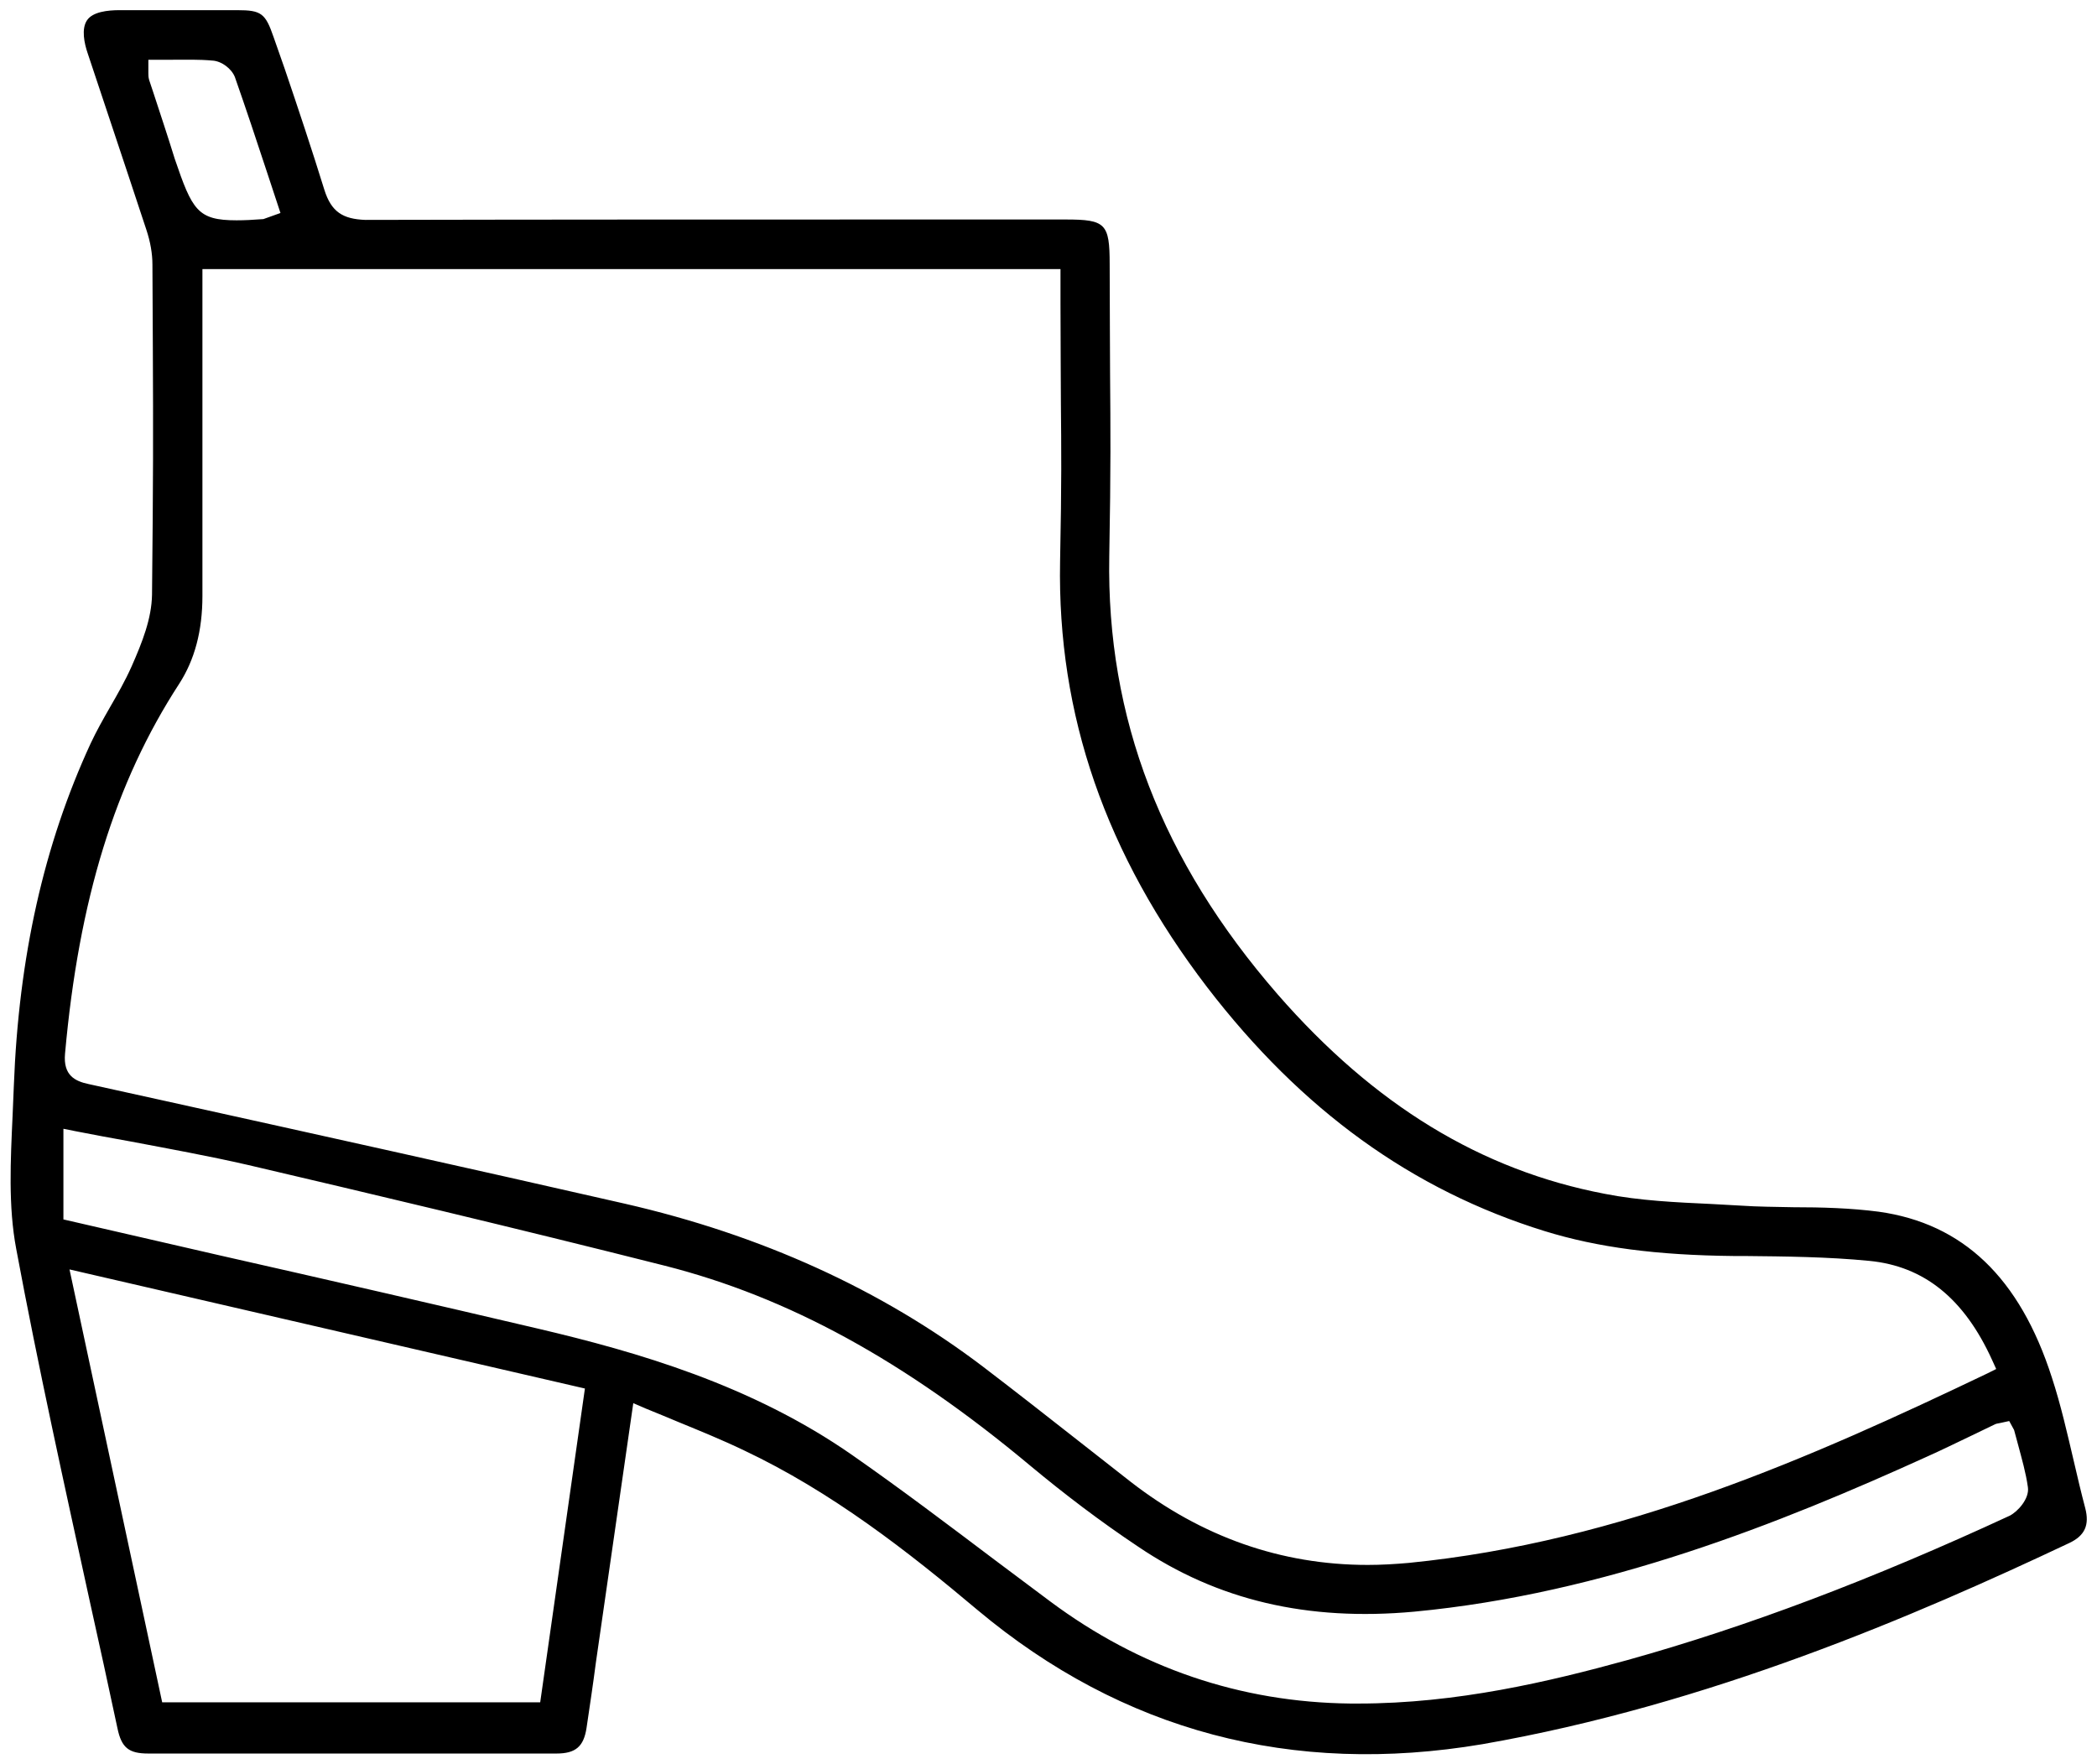 <?xml version="1.0" encoding="utf-8"?>
<!-- Generator: Adobe Illustrator 25.4.1, SVG Export Plug-In . SVG Version: 6.00 Build 0)  -->
<svg version="1.1" id="Layer_1" xmlns="http://www.w3.org/2000/svg" xmlns:xlink="http://www.w3.org/1999/xlink" x="0px" y="0px"
	 viewBox="0 0 51.59 43.39" style="enable-background:new 0 0 51.59 43.39;" xml:space="preserve">
<style type="text/css">
	.st0{fill:#BABABA;}
</style>
<path d="M50.91,37.96c0.38-0.18,0.5-0.44,0.39-0.86c-0.1-0.38-0.19-0.76-0.28-1.15c-0.16-0.68-0.32-1.39-0.54-2.06
	c-0.79-2.46-2.19-3.79-4.26-4.08c-0.69-0.09-1.41-0.11-2.1-0.11c-0.43-0.01-0.87-0.01-1.3-0.04c-0.24-0.01-0.48-0.03-0.72-0.04
	c-0.86-0.04-1.76-0.08-2.62-0.25c-3.04-0.58-5.67-2.18-8.05-4.91c-2.85-3.28-4.21-6.8-4.14-10.77c0.04-2.21,0.03-3.16,0.02-4.47
	c0-0.71-0.01-1.53-0.01-2.72c0-1-0.1-1.1-1.08-1.1l-3.66,0c-4.52,0-9.05,0-13.57,0.01C8.43,5.39,8.15,5.21,7.98,4.67
	C7.67,3.67,7.33,2.65,7,1.68L6.73,0.91c-0.2-0.58-0.3-0.66-0.89-0.66c-0.97,0-1.93,0-2.9,0c-0.29,0-0.66,0.04-0.8,0.25
	C2,0.71,2.07,1.06,2.16,1.32l0.57,1.71C3.02,3.9,3.31,4.77,3.6,5.65c0.1,0.3,0.15,0.59,0.15,0.86l0.01,2.04
	c0.01,2.11,0.01,3.17-0.02,6.08c-0.01,0.59-0.24,1.17-0.5,1.76c-0.16,0.36-0.35,0.69-0.54,1.02c-0.16,0.28-0.33,0.58-0.47,0.88
	c-1.15,2.49-1.77,5.25-1.89,8.43c-0.01,0.24-0.02,0.48-0.03,0.72c-0.05,1.1-0.11,2.24,0.09,3.29c0.54,2.9,1.19,5.83,1.81,8.67
	c0.23,1.04,0.46,2.08,0.68,3.12c0.1,0.48,0.28,0.62,0.76,0.62c3.34,0,6.69,0,10.04,0c0.47,0,0.67-0.17,0.74-0.63
	c0.08-0.54,0.16-1.07,0.23-1.61l0.92-6.38l0.3,0.13c0.27,0.11,0.54,0.22,0.8,0.33c0.56,0.23,1.1,0.45,1.62,0.7
	c2.16,1.02,4.04,2.49,5.75,3.93c3.56,2.98,7.74,4.09,12.42,3.3C42.04,41.94,47.12,39.75,50.91,37.96z M3.67,1.97
	C3.65,1.9,3.65,1.85,3.65,1.8l0-0.33l0.6,0c0.32,0,0.65-0.01,0.97,0.02C5.45,1.5,5.7,1.69,5.78,1.9c0.27,0.77,0.53,1.55,0.79,2.34
	l0.33,1L6.48,5.39C6.22,5.41,6.01,5.42,5.82,5.42c-0.96,0-1.09-0.25-1.52-1.51C4.13,3.36,3.95,2.82,3.77,2.27L3.67,1.97z
	 M4.41,16.82L4.41,16.82c0.38-0.59,0.57-1.3,0.57-2.16c0-2.33,0-3.23,0-4.67l0-3.37h21.11v0.86c0,1.1,0.01,1.83,0.01,2.44
	c0.01,1.14,0.02,1.89-0.02,3.9c-0.07,3.77,1.12,7.2,3.62,10.47c2.32,3.02,5.04,4.99,8.31,6c1.3,0.4,2.74,0.59,4.64,0.61l0.26,0
	c1.01,0.01,2.06,0.02,3.08,0.12c1.34,0.13,2.33,0.92,3.02,2.44l0.1,0.22l-0.22,0.11c-4.33,2.07-8.99,4.14-14.23,4.66
	c-0.34,0.03-0.68,0.05-1.01,0.05c-2.13,0-4.09-0.69-5.84-2.05c-0.42-0.33-0.84-0.66-1.25-0.98c-0.79-0.62-1.58-1.24-2.38-1.85
	c-2.49-1.89-5.45-3.24-8.82-4.01c-3.77-0.86-7.61-1.71-11.32-2.53l-1.86-0.41c-0.33-0.07-0.63-0.21-0.58-0.75
	C1.94,22.13,2.83,19.25,4.41,16.82z M13.29,41.88H3.99L1.71,31.23l12.68,2.93L13.29,41.88z M33.22,41.91
	c-2.71-0.03-5.19-0.88-7.38-2.51c-0.45-0.34-0.9-0.67-1.35-1.01c-1.14-0.86-2.33-1.76-3.52-2.59c-2.48-1.73-5.3-2.54-7.72-3.11
	c-2.6-0.61-5.21-1.21-7.82-1.8l-3.87-0.89v-2.23l0.3,0.06c0.45,0.09,0.9,0.17,1.34,0.25c0.95,0.18,1.94,0.36,2.9,0.58
	c2.82,0.66,6.54,1.54,10.26,2.48c3.03,0.77,5.89,2.33,9,4.93c0.83,0.69,1.71,1.36,2.64,1.98c1.95,1.32,4.17,1.84,6.79,1.6
	c4.67-0.44,9-2.17,12.63-3.82c0.36-0.16,0.72-0.34,1.08-0.51l0.56-0.27c0.05-0.03,0.1-0.03,0.14-0.04l0.23-0.05l0.12,0.22
	c0.03,0.12,0.07,0.25,0.1,0.37c0.09,0.34,0.19,0.68,0.24,1.04c0.04,0.28-0.25,0.6-0.45,0.7c-3.39,1.57-6.46,2.73-9.4,3.55
	c-1.92,0.53-4.2,1.07-6.62,1.07C33.36,41.91,33.29,41.91,33.22,41.91z"/>
</svg>
